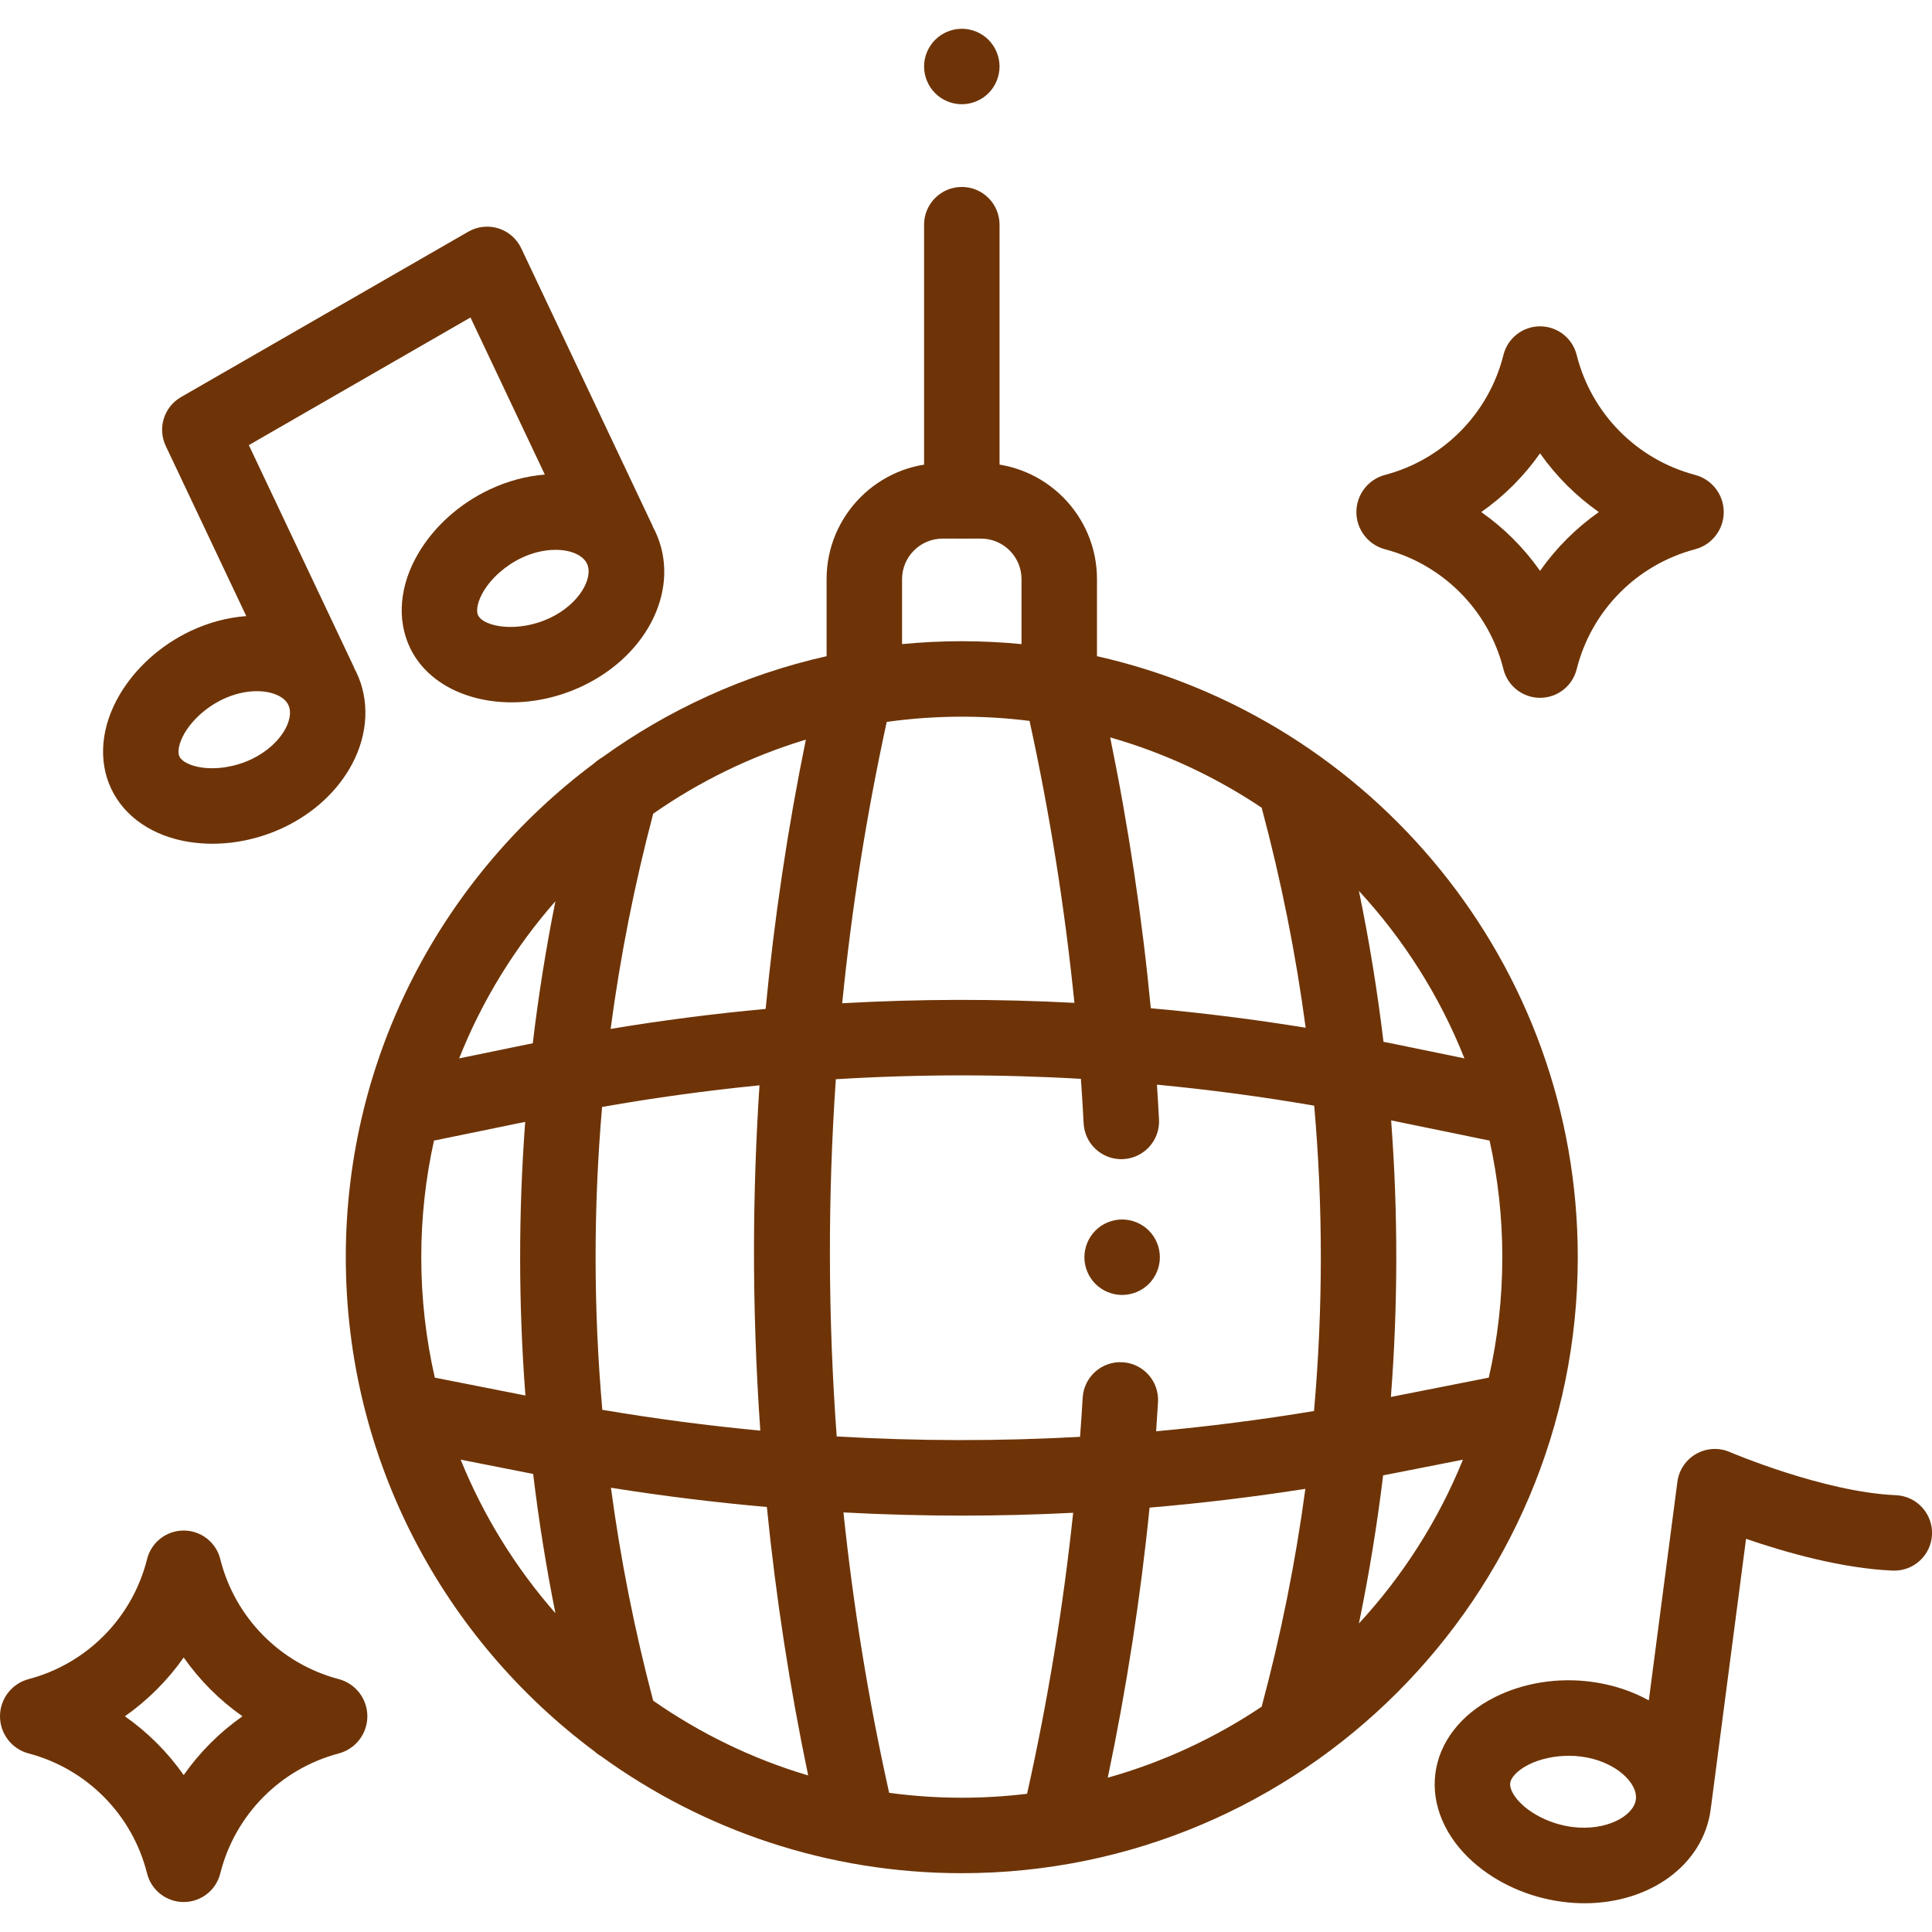 <svg width="64" height="64" viewBox="0 0 64 64" fill="none" xmlns="http://www.w3.org/2000/svg">
<g clip-path="url(#clip0_189_457)">
<path d="M31.861 6.193C31.171 6.193 30.611 6.753 30.611 7.443V16.591C30.611 17.282 31.171 17.841 31.861 17.841C32.552 17.841 33.111 17.282 33.111 16.591V7.443C33.111 6.753 32.552 6.193 31.861 6.193Z" fill="#6E3407"/>
<path d="M32.745 1.319C32.513 1.087 32.19 0.953 31.861 0.953C31.531 0.953 31.21 1.087 30.978 1.319C30.745 1.552 30.611 1.874 30.611 2.203C30.611 2.532 30.745 2.854 30.978 3.087C31.21 3.319 31.531 3.453 31.861 3.453C32.19 3.453 32.513 3.319 32.745 3.087C32.978 2.854 33.111 2.532 33.111 2.203C33.111 1.874 32.977 1.552 32.745 1.319Z" fill="#6E3407"/>
<path d="M36.339 21.737V19.184C36.339 17.065 34.615 15.342 32.497 15.342H31.225C29.106 15.342 27.382 17.065 27.382 19.184V21.737C24.654 22.35 22.131 23.512 19.935 25.099C19.85 25.147 19.771 25.205 19.699 25.272C14.7 28.994 11.455 34.948 11.455 41.646C11.455 48.345 14.7 54.3 19.701 58.023C19.77 58.087 19.847 58.142 19.928 58.189C23.286 60.618 27.409 62.052 31.861 62.052C43.112 62.052 52.266 52.898 52.266 41.646C52.266 31.933 45.444 23.784 36.339 21.737ZM18.399 29.854C18.086 31.414 17.836 32.984 17.649 34.56C17.602 34.57 17.554 34.579 17.507 34.588L15.21 35.06C15.972 33.14 17.058 31.382 18.399 29.854ZM14.404 45.638C14.111 44.354 13.955 43.018 13.955 41.646C13.955 40.319 14.101 39.026 14.377 37.78C14.399 37.776 14.421 37.774 14.444 37.77L17.398 37.163C17.172 40.18 17.175 43.211 17.405 46.228L14.434 45.642C14.424 45.64 14.414 45.639 14.404 45.638ZM15.26 48.353L17.517 48.798C17.565 48.808 17.613 48.816 17.661 48.826C17.847 50.37 18.092 51.909 18.399 53.439C17.086 51.942 16.019 50.226 15.26 48.353ZM21.638 26.954C23.167 25.887 24.87 25.052 26.695 24.501C26.093 27.448 25.648 30.428 25.363 33.422C23.649 33.58 21.936 33.8 20.228 34.084C20.546 31.686 21.017 29.305 21.638 26.954ZM19.945 36.669C21.68 36.364 23.418 36.125 25.159 35.953C25.044 37.714 24.982 39.478 24.977 41.242C24.972 43.292 25.043 45.344 25.186 47.391C23.439 47.226 21.694 46.996 19.953 46.702C19.658 43.365 19.656 40.007 19.945 36.669ZM21.638 56.338C21.023 54.012 20.555 51.656 20.238 49.283C21.956 49.557 23.679 49.769 25.403 49.921C25.702 52.907 26.158 55.878 26.772 58.814C24.918 58.264 23.189 57.42 21.638 56.338ZM48.511 35.06L46.214 34.588C46.086 34.562 45.958 34.538 45.83 34.512C45.629 32.837 45.358 31.169 45.016 29.513C46.498 31.119 47.692 32.995 48.511 35.06ZM41.794 26.756C42.438 29.158 42.925 31.593 43.252 34.045C41.545 33.768 39.834 33.552 38.122 33.4C37.833 30.389 37.383 27.387 36.776 24.427C38.58 24.942 40.269 25.735 41.794 26.756ZM29.882 19.184C29.882 18.444 30.485 17.842 31.225 17.842H32.497C33.237 17.842 33.839 18.444 33.839 19.184V21.337C33.188 21.274 32.528 21.241 31.861 21.241C31.193 21.241 30.534 21.274 29.882 21.337V19.184ZM29.374 23.914C30.187 23.801 31.017 23.741 31.861 23.741C32.62 23.741 33.369 23.788 34.105 23.881C34.778 26.957 35.274 30.083 35.591 33.221C33.028 33.085 30.462 33.09 27.899 33.234C28.211 30.099 28.704 26.985 29.374 23.914ZM34.027 59.404L34.023 59.421C33.314 59.507 32.593 59.552 31.861 59.552C31.044 59.552 30.241 59.496 29.454 59.389C28.771 56.33 28.267 53.226 27.941 50.101C29.247 50.17 30.554 50.207 31.861 50.207C33.091 50.207 34.321 50.175 35.55 50.113C35.219 53.236 34.71 56.348 34.027 59.404ZM41.794 56.536C40.247 57.572 38.531 58.373 36.696 58.888C37.315 55.939 37.779 52.945 38.081 49.942C39.804 49.796 41.525 49.588 43.242 49.32C42.915 51.747 42.432 54.158 41.794 56.536ZM43.528 46.742C41.788 47.03 40.044 47.254 38.298 47.413C38.321 47.091 38.342 46.769 38.361 46.448C38.401 45.758 37.876 45.167 37.187 45.126C36.495 45.085 35.906 45.611 35.865 46.301C35.84 46.733 35.81 47.165 35.778 47.597C33.092 47.745 30.403 47.741 27.717 47.584C27.427 43.648 27.417 39.688 27.688 35.751C30.393 35.585 33.101 35.581 35.806 35.738C35.841 36.23 35.872 36.721 35.897 37.213C35.932 37.881 36.484 38.399 37.145 38.399C37.166 38.399 37.188 38.398 37.21 38.397C37.9 38.361 38.43 37.773 38.394 37.084C38.374 36.7 38.35 36.315 38.325 35.931C40.065 36.096 41.802 36.328 43.535 36.627C43.83 39.992 43.827 43.377 43.528 46.742ZM45.016 53.78C45.351 52.153 45.619 50.516 45.818 48.872C45.947 48.847 46.076 48.824 46.205 48.798L48.462 48.353C47.644 50.37 46.469 52.205 45.016 53.78ZM49.287 45.642L46.075 46.276C46.311 43.226 46.313 40.163 46.083 37.114L49.277 37.77C49.3 37.774 49.322 37.776 49.344 37.78C49.62 39.026 49.766 40.319 49.766 41.646C49.766 43.018 49.611 44.354 49.317 45.638C49.307 45.639 49.297 45.64 49.287 45.642Z" fill="#6E3407"/>
<path d="M38.056 40.763C37.823 40.53 37.501 40.397 37.172 40.397C36.843 40.397 36.521 40.53 36.288 40.763C36.056 40.995 35.922 41.318 35.922 41.648C35.922 41.977 36.056 42.298 36.288 42.532C36.521 42.764 36.843 42.897 37.172 42.897C37.501 42.897 37.823 42.764 38.056 42.532C38.288 42.298 38.422 41.977 38.422 41.648C38.422 41.318 38.288 40.996 38.056 40.763Z" fill="#6E3407"/>
<path d="M11.221 55.623C9.287 55.112 7.783 53.589 7.297 51.648C7.158 51.091 6.658 50.701 6.085 50.701C5.511 50.701 5.011 51.091 4.872 51.648C4.386 53.589 2.883 55.112 0.947 55.623C0.389 55.771 0 56.277 0 56.854C0 57.431 0.389 57.937 0.947 58.085C0.947 58.085 0.948 58.085 0.948 58.085C2.882 58.596 4.386 60.119 4.872 62.06C5.011 62.617 5.511 63.007 6.085 63.007C6.658 63.007 7.158 62.617 7.297 62.06C7.783 60.119 9.287 58.596 11.222 58.085C11.78 57.937 12.17 57.43 12.169 56.852C12.169 56.275 11.778 55.769 11.221 55.623ZM6.085 58.801C5.553 58.044 4.894 57.385 4.137 56.854C4.894 56.322 5.553 55.663 6.085 54.907C6.616 55.663 7.275 56.322 8.032 56.854C7.275 57.385 6.616 58.044 6.085 58.801Z" fill="#6E3407"/>
<path d="M21.705 17.603C21.683 17.558 21.66 17.514 21.637 17.47C21.626 17.443 21.616 17.416 21.603 17.389L17.266 8.223C17.116 7.908 16.842 7.669 16.509 7.565C16.176 7.461 15.814 7.5 15.512 7.675L5.996 13.154C5.432 13.479 5.212 14.183 5.49 14.771L8.158 20.409C7.539 20.455 6.91 20.62 6.315 20.902C5.323 21.372 4.487 22.123 3.961 23.017C3.345 24.066 3.244 25.2 3.685 26.131C4.125 27.061 5.066 27.703 6.268 27.891C6.519 27.93 6.776 27.95 7.035 27.95C7.831 27.95 8.648 27.766 9.396 27.412C10.395 26.939 11.203 26.188 11.672 25.295C12.195 24.3 12.246 23.203 11.812 22.285C11.791 22.24 11.768 22.197 11.745 22.154C11.734 22.126 11.723 22.098 11.71 22.07L8.243 14.745L15.585 10.517L18.048 15.721C17.444 15.768 16.819 15.931 16.208 16.22C15.216 16.69 14.38 17.441 13.854 18.336C13.238 19.384 13.137 20.518 13.578 21.449C14.129 22.614 15.457 23.266 16.946 23.266C17.712 23.266 18.521 23.093 19.289 22.73C21.507 21.68 22.568 19.428 21.705 17.603ZM8.508 22.896C8.641 22.896 8.77 22.908 8.891 22.933C9.082 22.972 9.422 23.079 9.552 23.354C9.682 23.629 9.55 23.96 9.459 24.132C9.243 24.542 8.831 24.913 8.327 25.152C7.799 25.402 7.174 25.503 6.654 25.421C6.3 25.366 6.021 25.225 5.944 25.061C5.867 24.898 5.935 24.593 6.116 24.284C6.382 23.831 6.857 23.412 7.385 23.162C7.754 22.987 8.147 22.896 8.508 22.896ZM18.22 20.47C17.165 20.97 16.023 20.773 15.837 20.38C15.76 20.217 15.828 19.912 16.009 19.603C16.275 19.15 16.75 18.73 17.278 18.48C17.669 18.295 18.06 18.214 18.403 18.214C18.911 18.214 19.312 18.392 19.445 18.673C19.667 19.142 19.191 20.011 18.22 20.47Z" fill="#6E3407"/>
<path d="M56.153 15.732C54.218 15.221 52.715 13.698 52.229 11.757C52.09 11.201 51.59 10.81 51.016 10.81C50.443 10.81 49.943 11.201 49.804 11.757C49.318 13.698 47.814 15.221 45.881 15.732C45.322 15.879 44.932 16.385 44.932 16.963C44.932 17.541 45.322 18.047 45.88 18.195C47.814 18.706 49.318 20.229 49.804 22.17C49.943 22.726 50.443 23.116 51.016 23.116C51.59 23.116 52.09 22.726 52.229 22.17C52.715 20.229 54.218 18.706 56.152 18.195C56.71 18.048 57.1 17.542 57.101 16.965C57.102 16.388 56.713 15.881 56.153 15.732ZM51.016 18.91C50.485 18.154 49.826 17.495 49.069 16.963C49.826 16.432 50.485 15.773 51.016 15.017C51.548 15.773 52.207 16.432 52.963 16.963C52.207 17.495 51.548 18.154 51.016 18.91Z" fill="#6E3407"/>
<path d="M62.803 49.53C60.425 49.431 57.33 48.113 57.3 48.1C56.94 47.945 56.528 47.968 56.188 48.162C55.847 48.355 55.617 48.698 55.566 49.086L54.619 56.328C54.062 56.019 53.415 55.803 52.707 55.71C51.592 55.564 50.455 55.748 49.506 56.227C48.398 56.786 47.685 57.703 47.549 58.743C47.413 59.783 47.867 60.852 48.794 61.678C49.588 62.384 50.639 62.854 51.755 62.999C52.004 63.032 52.25 63.048 52.492 63.048C54.657 63.048 56.429 61.774 56.669 59.935V59.935C56.672 59.915 56.673 59.895 56.675 59.875C56.677 59.862 56.68 59.85 56.682 59.837L57.84 50.976C59.123 51.417 61.009 51.958 62.699 52.028C63.39 52.056 63.971 51.521 64 50.832C64.029 50.142 63.493 49.559 62.803 49.53ZM54.19 59.611C54.118 60.161 53.2 60.667 52.078 60.52C51.473 60.441 50.867 60.176 50.456 59.81C50.166 59.552 50.002 59.267 50.028 59.067C50.054 58.867 50.286 58.633 50.633 58.458C51.014 58.266 51.492 58.163 51.971 58.163C52.109 58.163 52.247 58.171 52.383 58.189C53.505 58.336 54.262 59.06 54.19 59.611Z" fill="#6E3407"/>
</g>
<defs>
<clipPath id="clip0_189_457">
<rect width="64" height="64" fill="white"/>
</clipPath>
</defs>
</svg>
